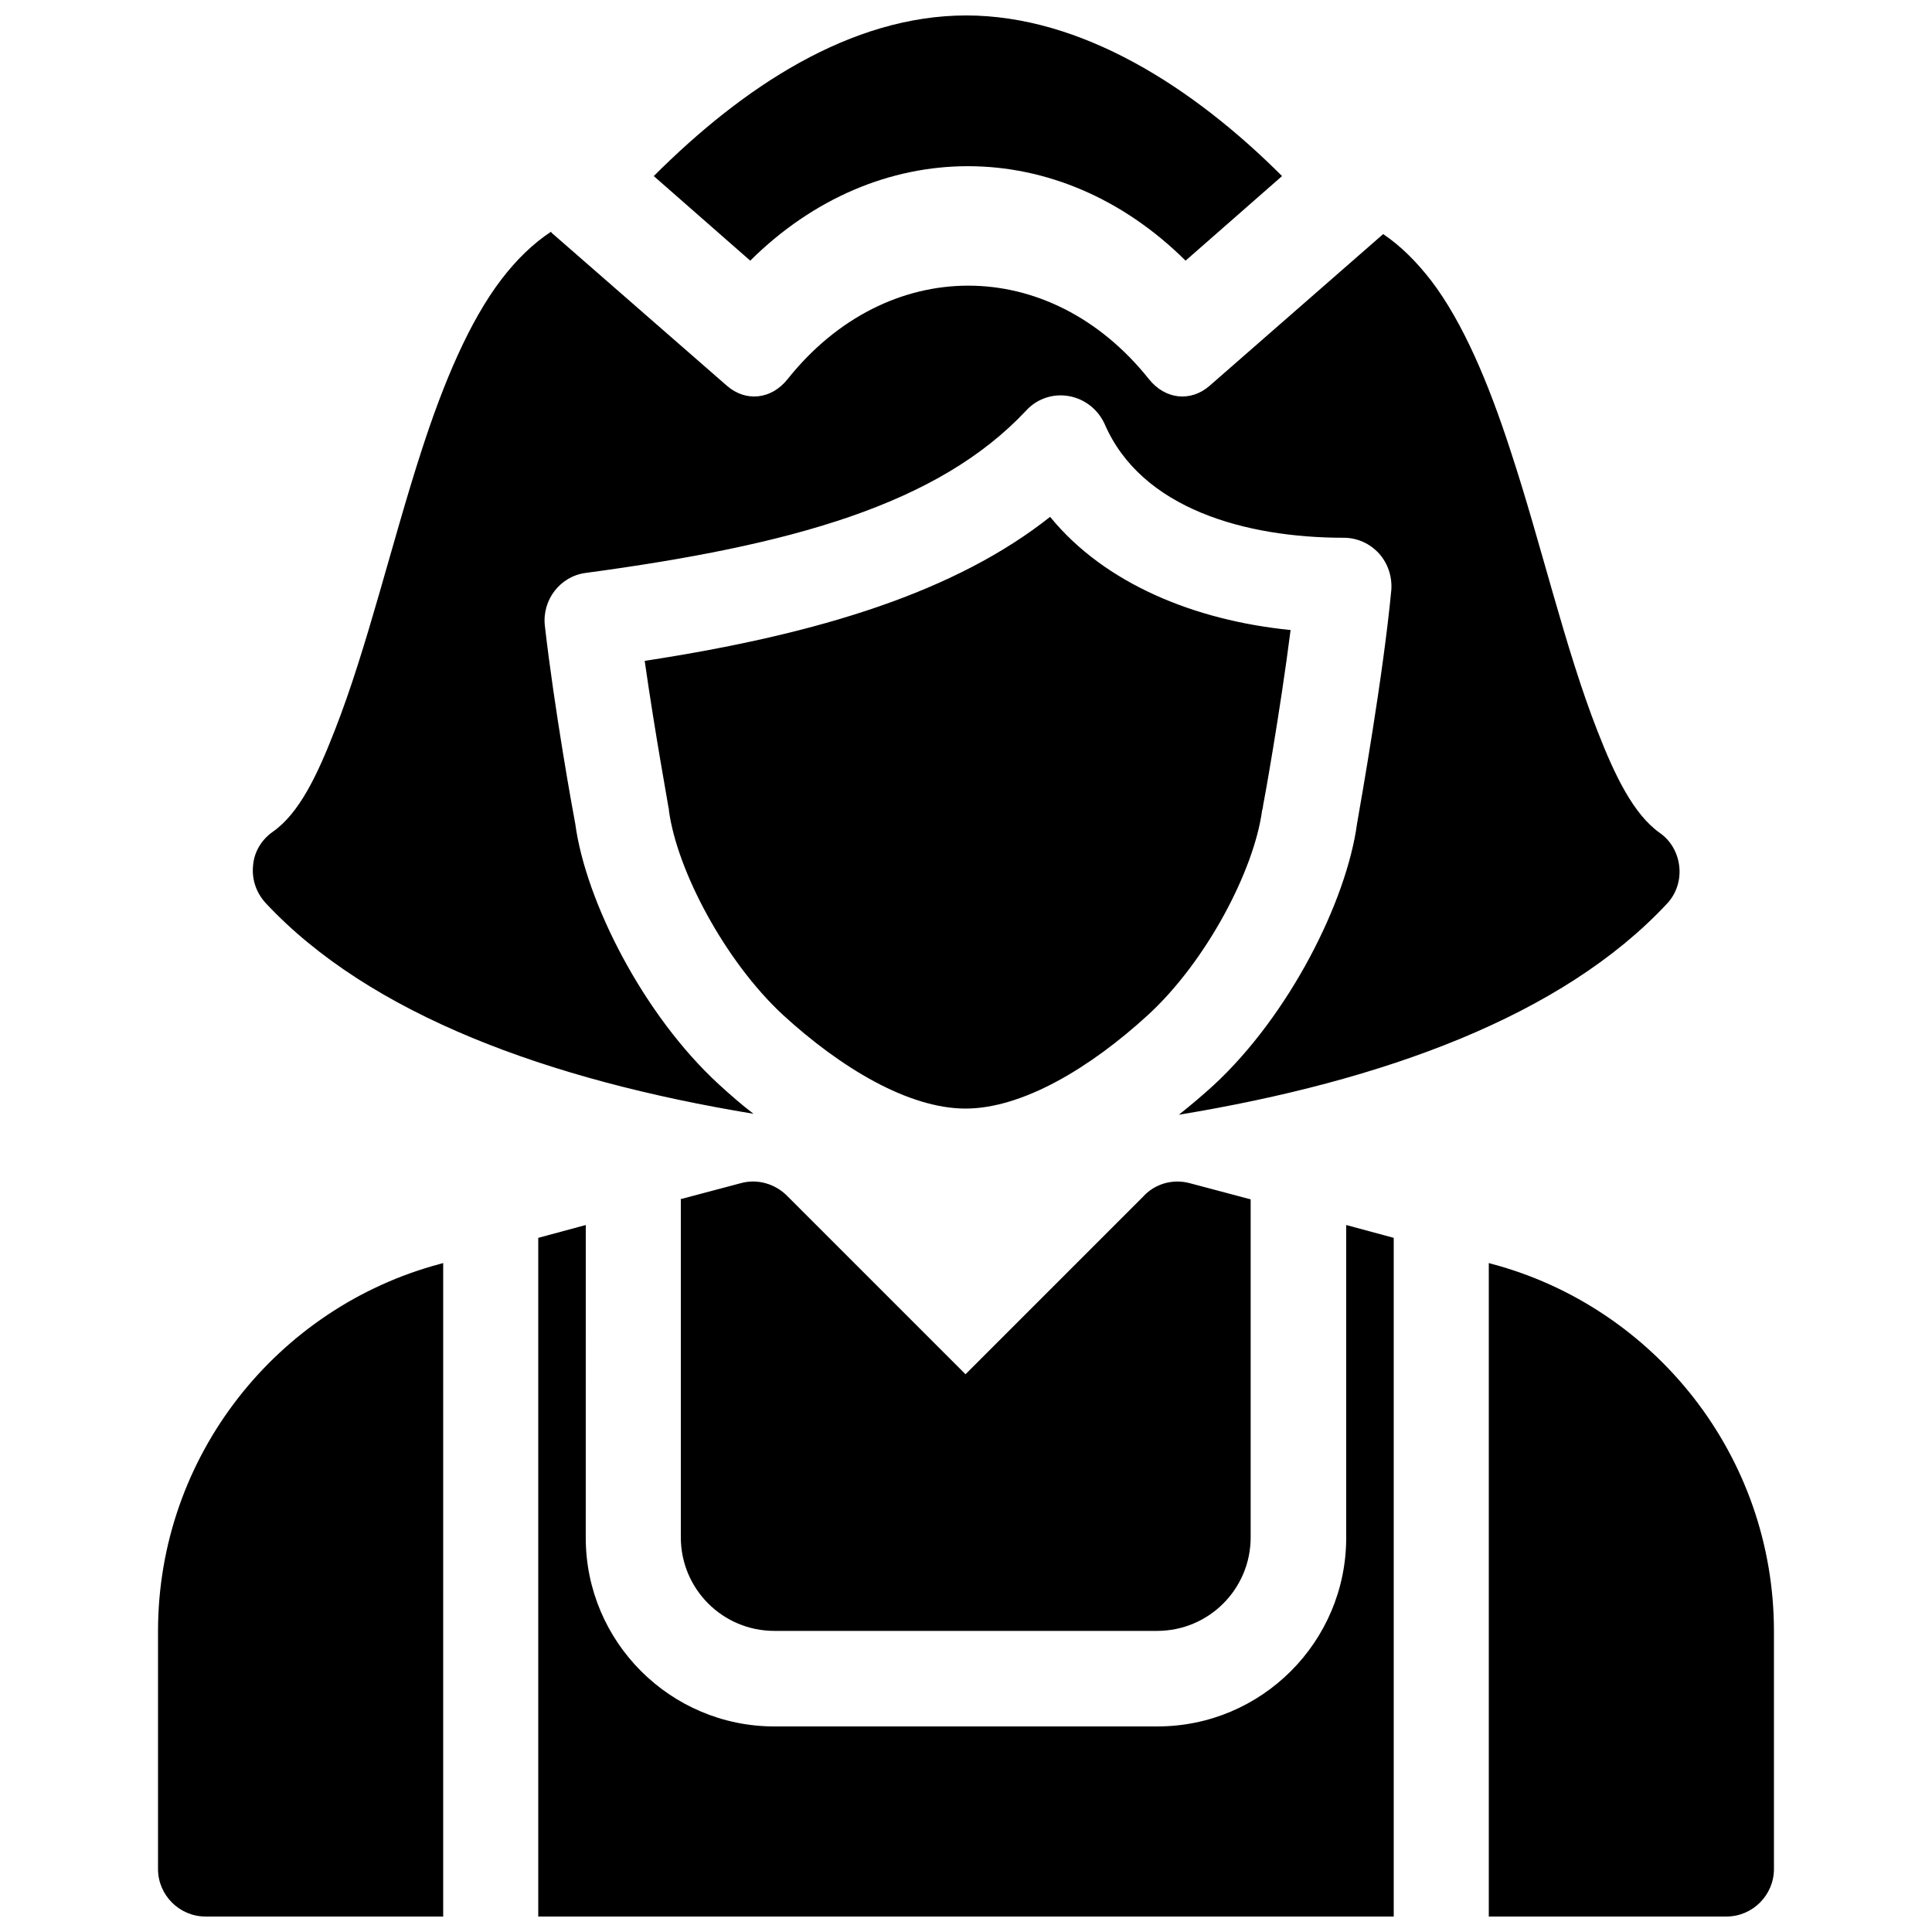 <?xml version="1.0" encoding="UTF-8"?>
<!-- Uploaded to: SVG Repo, www.svgrepo.com, Generator: SVG Repo Mixer Tools -->
<svg width="800px" height="800px" version="1.1" viewBox="144 144 512 512" xmlns="http://www.w3.org/2000/svg">
 <defs>
  <clipPath id="a">
   <path d="m185 148.09h430v503.81h-430z"/>
  </clipPath>
 </defs>
 <g clip-path="url(#a)">
  <path d="m261.45 478.72-0.883 0.25c-42.949 11.461-74.691 50.758-74.691 97.359v62.977c0 6.926 5.668 12.594 12.594 12.594l62.98 0.004zm37.785-10.078-12.594 3.402v179.86h226.71v-179.86l-12.594-3.402v82.875c0 27.582-22.418 50.004-50.004 50.004l-101.52 0.004c-27.582 0-50.004-22.418-50.004-50.004zm239.31 10.078v173.18h62.977c6.926 0 12.594-5.668 12.594-12.594v-62.977c0-46.602-31.738-85.898-74.691-97.359l-0.883-0.25zm-214.12-16.879v89.551c0 13.73 11.082 24.812 24.812 24.812h101.39c13.73 0 24.812-11.082 24.812-24.812v-89.551l-16.121-4.281c-4.66-1.258-9.445 0.25-12.469 3.652l-46.98 46.98-47.359-47.359c-3.023-3.023-7.684-4.535-12.219-3.273l-16.121 4.281zm-34.383-256.44c-4.785 3.148-9.195 7.43-13.227 12.723-8.438 11.082-15.242 27.207-21.035 45.09-7.934 24.434-14.484 52.523-23.051 74.312-4.66 11.965-9.445 22.043-16.5 26.953-3.023 2.141-4.914 5.414-5.164 8.941-0.379 3.652 0.883 7.18 3.273 9.824 27.711 29.727 75.066 46.98 129.35 55.922-3.148-2.394-6.172-5.039-9.195-7.809-20.027-18.391-35.266-48.492-38.039-69.023-0.754-3.906-5.543-30.48-8.062-52.523-0.754-6.801 4.031-13.098 10.832-13.98 54.285-7.305 93.332-18.012 116.76-43.074 2.898-3.148 7.18-4.535 11.336-3.777 4.156 0.754 7.684 3.527 9.445 7.43 9.699 22.418 37.281 30.102 63.355 30.102 3.527 0 6.926 1.512 9.32 4.156 2.394 2.644 3.527 6.172 3.273 9.699-2.141 22.672-8.062 56.047-9.07 61.844-2.769 20.656-18.012 50.883-38.039 69.398-3.023 2.769-6.047 5.289-9.195 7.809 54.285-8.941 101.64-26.199 129.35-55.922 2.519-2.644 3.652-6.297 3.273-9.824-0.379-3.652-2.266-6.926-5.164-8.941-6.926-4.914-11.84-14.988-16.5-26.953-8.566-21.789-14.988-49.879-23.051-74.312-5.793-17.887-12.594-34.008-21.035-45.09-3.906-5.039-8.062-9.195-12.723-12.344l-45.973 40.18c-5.039 4.41-11.84 3.652-16.121-1.762-26.324-33-69.398-33-95.723 0-4.281 5.414-11.082 6.172-16.121 1.762l-46.477-40.559zm195.98 105.55c-2.769 21.789-7.18 46.223-7.305 46.602 0 0.379-0.125 0.754-0.25 1.258-2.141 15.871-14.738 39.926-30.23 54.16-15.242 13.98-33.25 24.812-48.367 24.812-15.113 0-33.125-10.832-48.367-24.812-15.367-14.234-28.086-38.289-30.23-54.16 0-0.25 0-0.504-0.125-0.883 0-0.25-3.527-19.398-6.297-38.793 46.98-7.18 82.625-18.516 107.44-38.164 14.484 17.758 38.414 27.457 63.605 29.977zm-86.023-162.86c30.605 0 60.207 19.02 83.758 42.57l-25.566 22.418c-33.629-33.379-81.742-33.379-115.37 0l-25.566-22.418c23.555-23.555 52.145-42.57 82.875-42.57z" fill-rule="evenodd"/>
 </g>
</svg>